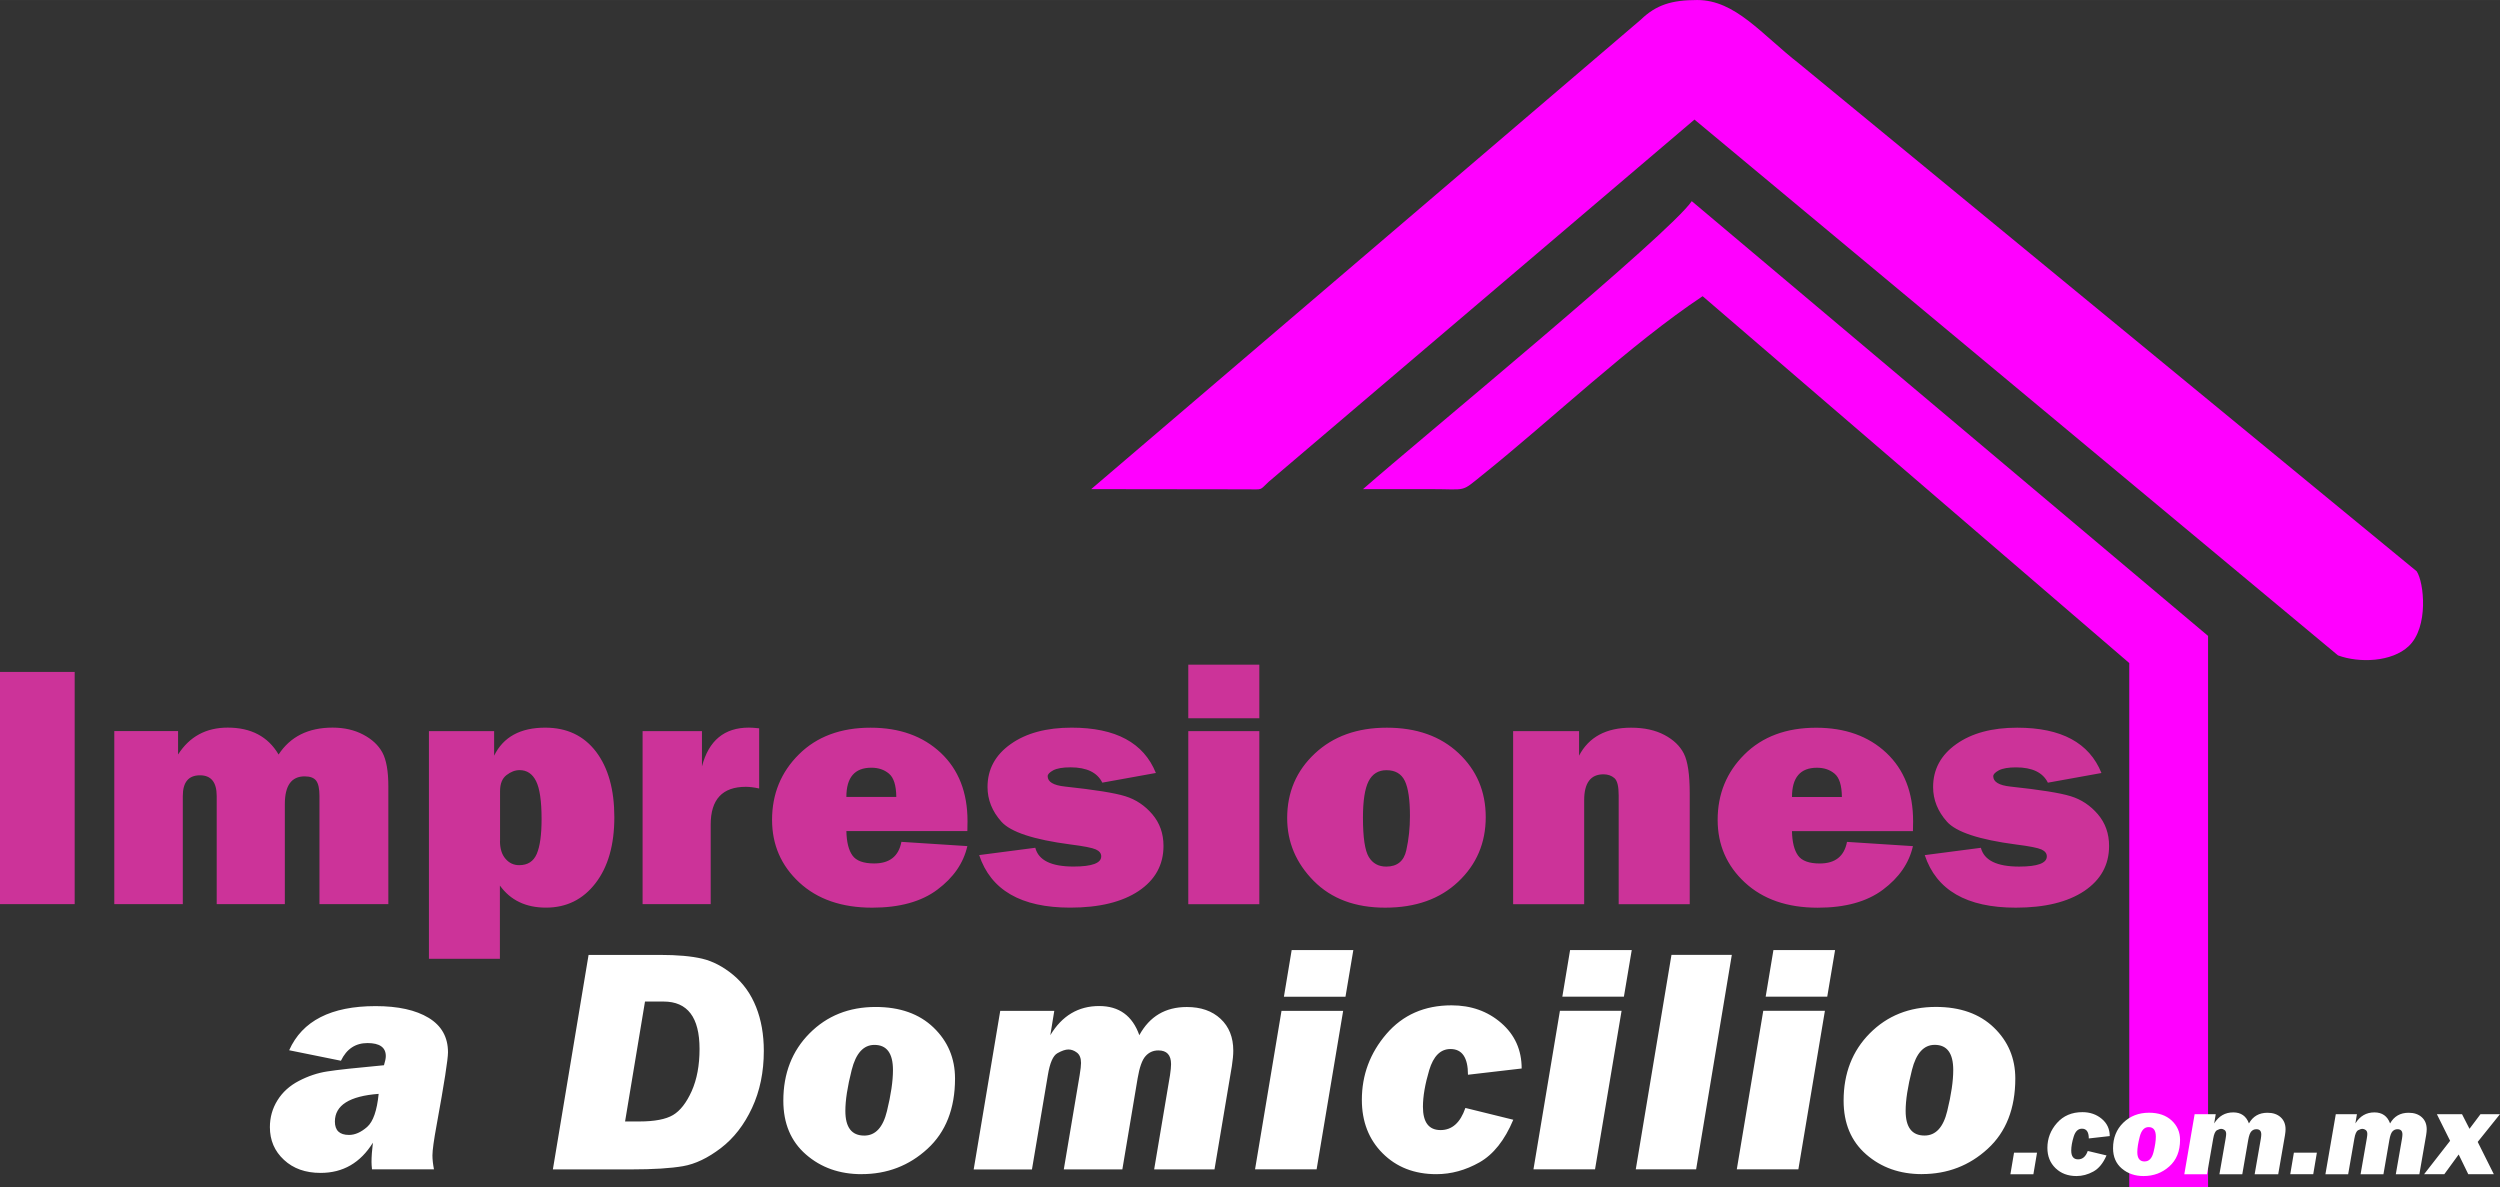 <?xml version="1.0" encoding="UTF-8"?>
<!DOCTYPE svg PUBLIC "-//W3C//DTD SVG 1.1//EN" "http://www.w3.org/Graphics/SVG/1.1/DTD/svg11.dtd">
<!-- Creator: CorelDRAW (Versión OEM) -->
<svg xmlns="http://www.w3.org/2000/svg" xml:space="preserve" width="42.859mm" height="20.358mm" version="1.1" style="shape-rendering:geometricPrecision; text-rendering:geometricPrecision; image-rendering:optimizeQuality; fill-rule:evenodd; clip-rule:evenodd"
viewBox="0 0 612.29 290.83"
 xmlns:xlink="http://www.w3.org/1999/xlink"
 xmlns:xodm="http://www.corel.com/coreldraw/odm/2003">
 <rect x="0" y="0" width="612.29" height="290.83" fill="#333333" stroke="none"/>
 <defs>
  <style type="text/css">
   <![CDATA[
    .fil2 {fill:fuchsia}
    .fil0 {fill:#CC3399;fill-rule:nonzero}
    .fil1 {fill:white;fill-rule:nonzero}
   ]]>
  </style>
 </defs>
 <g id="Capa_x0020_1">
  <g id="_1469056170272">
   <path class="fil0" d="M18.29 164.56l0 56.88 -18.29 0 0 -56.88 18.29 0zm76.82 56.88l-16.87 0 0 -26.51c0,-1.78 -0.27,-3.01 -0.8,-3.72 -0.53,-0.71 -1.47,-1.07 -2.83,-1.07 -3.23,0 -4.85,2.26 -4.85,6.79l0 24.5 -16.69 0 0 -26.48c0,-3.38 -1.37,-5.07 -4.09,-5.07 -2.81,0 -4.21,1.69 -4.21,5.07l0 26.48 -16.78 0 0 -42.38 15.62 0 0 5.74c2.8,-4.39 6.84,-6.59 12.17,-6.59 5.71,0 9.87,2.2 12.45,6.59 2.87,-4.39 7.29,-6.59 13.22,-6.59 2.84,0 5.34,0.57 7.5,1.71 2.17,1.14 3.73,2.6 4.7,4.39 0.97,1.79 1.46,4.56 1.46,8.31l0 28.82zm27.34 13.39l-17.4 0 0 -55.77 15.97 0 0 6.01c2.25,-4.58 6.41,-6.86 12.52,-6.86 5.3,0 9.43,1.96 12.43,5.88 2.99,3.94 4.49,9.28 4.49,16.06 0,6.76 -1.53,12.15 -4.6,16.14 -3.06,3.99 -7.11,6 -12.14,6 -4.94,0 -8.7,-1.81 -11.29,-5.41l0 17.95zm0 -28.89c0,1.89 0.45,3.35 1.36,4.39 0.89,1.04 2.01,1.56 3.35,1.56 2.08,0 3.51,-0.92 4.3,-2.77 0.79,-1.85 1.18,-4.69 1.18,-8.51 0,-4.42 -0.45,-7.52 -1.35,-9.31 -0.89,-1.79 -2.25,-2.69 -4.03,-2.69 -1.09,0 -2.14,0.4 -3.2,1.21 -1.06,0.81 -1.59,2.12 -1.59,3.95l0 12.17zm51.62 15.5l-16.69 0 0 -42.38 14.54 0 0 8.65c1.65,-6.34 5.47,-9.51 11.5,-9.51 0.61,0 1.44,0.06 2.51,0.17l0 14.74c-1.22,-0.27 -2.31,-0.41 -3.26,-0.41 -5.74,0 -8.61,3.08 -8.61,9.24l0 19.5zm46.7 -15.26l16.15 1.04c-0.95,4.18 -3.41,7.73 -7.35,10.67 -3.93,2.94 -9.25,4.41 -15.96,4.41 -7.46,0 -13.41,-2.06 -17.86,-6.18 -4.45,-4.12 -6.66,-9.24 -6.66,-15.33 0,-6.34 2.19,-11.68 6.57,-16.03 4.39,-4.36 10.25,-6.54 17.56,-6.54 7.08,0 12.8,2.05 17.18,6.15 4.37,4.11 6.56,9.69 6.56,16.75 0,0.58 -0.01,1.39 -0.04,2.42l-29.63 0c0.06,2.69 0.55,4.67 1.49,5.98 0.92,1.29 2.69,1.95 5.31,1.95 3.79,0 6.01,-1.76 6.68,-5.29zm-1.25 -11c-0.03,-2.83 -0.63,-4.73 -1.79,-5.7 -1.16,-0.98 -2.6,-1.46 -4.33,-1.46 -4.08,0 -6.11,2.39 -6.11,7.16l12.22 0zm20.3 14.24l13.74 -1.79c0.79,3.07 3.91,4.6 9.37,4.6 4.52,0 6.78,-0.84 6.78,-2.5 0,-0.72 -0.43,-1.28 -1.31,-1.69 -0.88,-0.4 -2.96,-0.81 -6.22,-1.22 -9.06,-1.19 -14.69,-3.06 -16.94,-5.6 -2.25,-2.53 -3.38,-5.36 -3.38,-8.47 0,-4.33 1.89,-7.84 5.68,-10.52 3.79,-2.69 8.76,-4.02 14.92,-4.02 10.78,0 17.65,3.7 20.63,11.1l-13.12 2.37c-1.23,-2.5 -3.84,-3.75 -7.79,-3.75 -1.87,0 -3.29,0.24 -4.21,0.72 -0.92,0.5 -1.38,0.97 -1.38,1.45 0,1.38 1.4,2.23 4.19,2.53 7.27,0.78 12.21,1.56 14.8,2.37 2.59,0.8 4.8,2.27 6.63,4.41 1.83,2.15 2.75,4.73 2.75,7.76 0,4.63 -2.02,8.31 -6.08,11.04 -4.06,2.71 -9.65,4.08 -16.78,4.08 -12.02,0 -19.44,-4.29 -22.29,-12.88zm68.61 -46.64l0 13.13 -17.4 0 0 -13.13 17.4 0zm0 16.29l0 42.38 -17.4 0 0 -42.38 17.4 0zm30.82 43.23c-7.35,0 -13.18,-2.19 -17.5,-6.55 -4.33,-4.38 -6.5,-9.51 -6.5,-15.39 0,-6.32 2.26,-11.6 6.78,-15.82 4.51,-4.22 10.38,-6.32 17.62,-6.32 7.29,0 13.15,2.08 17.58,6.24 4.43,4.16 6.65,9.38 6.65,15.66 0,6.32 -2.25,11.6 -6.74,15.83 -4.49,4.24 -10.44,6.35 -17.89,6.35zm0.27 -10.06c2.68,0 4.33,-1.34 4.91,-4.02 0.6,-2.67 0.89,-5.47 0.89,-8.38 0,-3.98 -0.42,-6.84 -1.25,-8.58 -0.85,-1.75 -2.33,-2.63 -4.51,-2.63 -1.99,0 -3.45,0.91 -4.37,2.71 -0.92,1.81 -1.38,4.78 -1.38,8.91 0,4.86 0.48,8.07 1.43,9.63 0.95,1.58 2.38,2.36 4.28,2.36zm74.32 9.21l-17.4 0 0 -26.68c0,-2.2 -0.34,-3.6 -1.06,-4.21 -0.71,-0.61 -1.59,-0.92 -2.66,-0.92 -3.15,0 -4.73,2.12 -4.73,6.34l0 25.47 -17.4 0 0 -42.38 16.15 0 0 6c2.38,-4.56 6.63,-6.85 12.74,-6.85 3.23,0 5.93,0.6 8.17,1.78 2.22,1.18 3.81,2.7 4.76,4.58 0.95,1.88 1.43,5.13 1.43,9.76l0 27.12zm38.52 -15.26l16.15 1.04c-0.95,4.18 -3.41,7.73 -7.35,10.67 -3.93,2.94 -9.25,4.41 -15.96,4.41 -7.46,0 -13.41,-2.06 -17.86,-6.18 -4.45,-4.12 -6.66,-9.24 -6.66,-15.33 0,-6.34 2.19,-11.68 6.57,-16.03 4.39,-4.36 10.25,-6.54 17.56,-6.54 7.08,0 12.81,2.05 17.18,6.15 4.37,4.11 6.56,9.69 6.56,16.75 0,0.58 -0.01,1.39 -0.04,2.42l-29.63 0c0.06,2.69 0.55,4.67 1.49,5.98 0.92,1.29 2.69,1.95 5.31,1.95 3.79,0 6.01,-1.76 6.68,-5.29zm-1.25 -11c-0.03,-2.83 -0.62,-4.73 -1.78,-5.7 -1.16,-0.98 -2.6,-1.46 -4.33,-1.46 -4.08,0 -6.11,2.39 -6.11,7.16l12.22 0zm20.3 14.24l13.74 -1.79c0.79,3.07 3.91,4.6 9.37,4.6 4.52,0 6.78,-0.84 6.78,-2.5 0,-0.72 -0.43,-1.28 -1.31,-1.69 -0.88,-0.4 -2.96,-0.81 -6.22,-1.22 -9.06,-1.19 -14.69,-3.06 -16.94,-5.6 -2.25,-2.53 -3.38,-5.36 -3.38,-8.47 0,-4.33 1.89,-7.84 5.68,-10.52 3.79,-2.69 8.76,-4.02 14.92,-4.02 10.78,0 17.65,3.7 20.63,11.1l-13.12 2.37c-1.23,-2.5 -3.84,-3.75 -7.79,-3.75 -1.88,0 -3.29,0.24 -4.21,0.72 -0.92,0.5 -1.38,0.97 -1.38,1.45 0,1.38 1.4,2.23 4.19,2.53 7.27,0.78 12.21,1.56 14.8,2.37 2.59,0.8 4.8,2.27 6.63,4.41 1.83,2.15 2.75,4.73 2.75,7.76 0,4.63 -2.02,8.31 -6.08,11.04 -4.06,2.71 -9.65,4.08 -16.78,4.08 -12.02,0 -19.44,-4.29 -22.29,-12.88z"/>
   <path class="fil1" d="M106.31 286.39l-15.2 0c-0.08,-0.75 -0.12,-1.35 -0.12,-1.81 0,-1.31 0.12,-2.89 0.34,-4.72 -3.06,4.93 -7.32,7.4 -12.81,7.4 -3.7,0 -6.69,-1.06 -8.98,-3.2 -2.3,-2.13 -3.44,-4.79 -3.44,-8.01 0,-2.39 0.62,-4.58 1.85,-6.56 1.23,-1.99 2.98,-3.58 5.25,-4.76 2.26,-1.18 4.58,-1.96 6.94,-2.32 2.36,-0.38 6.99,-0.88 13.9,-1.52 0.29,-0.95 0.45,-1.68 0.45,-2.23 0,-2.14 -1.5,-3.2 -4.49,-3.2 -2.94,0 -5.11,1.44 -6.5,4.33l-12.68 -2.57c3.2,-7.2 10.26,-10.81 21.17,-10.81 5.51,0 9.84,0.96 12.99,2.87 3.16,1.92 4.74,4.73 4.74,8.45 0,1.68 -0.92,7.59 -2.77,17.73 -0.7,3.78 -1.04,6.29 -1.04,7.52 0,1 0.13,2.14 0.38,3.43zm-13.57 -18.49c-7.15,0.54 -10.72,2.8 -10.72,6.78 0,2.19 1.15,3.28 3.46,3.28 1.48,0 2.95,-0.66 4.44,-1.96 1.48,-1.31 2.41,-4.02 2.82,-8.11zm42.67 18.49l8.74 -52.52 17.51 0c4.24,0 7.66,0.3 10.3,0.92 2.63,0.62 5.17,1.96 7.64,4 2.47,2.06 4.32,4.67 5.58,7.84 1.26,3.16 1.89,6.75 1.89,10.75 0,5.18 -0.96,9.84 -2.89,13.98 -1.92,4.12 -4.46,7.4 -7.64,9.83 -3.16,2.41 -6.25,3.9 -9.27,4.42 -3.01,0.52 -7.23,0.79 -12.68,0.79l-19.19 0zm17.67 -11.73l3.53 0c3.71,0 6.46,-0.53 8.22,-1.57 1.77,-1.05 3.29,-3.01 4.58,-5.87 1.27,-2.86 1.92,-6.3 1.92,-10.32 0,-7.74 -2.94,-11.61 -8.82,-11.61l-4.54 0 -4.88 29.37zm57.95 12.91c-5.42,0 -9.96,-1.61 -13.65,-4.83 -3.69,-3.22 -5.53,-7.6 -5.53,-13.16 0,-6.69 2.14,-12.19 6.42,-16.5 4.27,-4.3 9.66,-6.46 16.18,-6.46 5.96,0 10.7,1.68 14.2,5.05 3.5,3.37 5.25,7.53 5.25,12.48 0,7.35 -2.26,13.1 -6.76,17.22 -4.5,4.13 -9.87,6.19 -16.12,6.19zm0.64 -9.45c2.73,0 4.59,-1.99 5.56,-6 0.98,-4 1.47,-7.36 1.47,-10.05 0,-4.11 -1.51,-6.16 -4.54,-6.16 -2.68,0 -4.54,2.05 -5.57,6.14 -1.04,4.09 -1.55,7.43 -1.55,10.03 0,4.03 1.54,6.04 4.62,6.04zm33.31 -30.55l13.23 0 -0.97 5.96c2.86,-4.76 6.85,-7.14 11.96,-7.14 4.87,0 8.15,2.37 9.84,7.14 2.52,-4.61 6.39,-6.9 11.64,-6.9 3.44,0 6.19,0.96 8.26,2.89 2.07,1.93 3.11,4.53 3.11,7.8 0,1.04 -0.12,2.31 -0.35,3.79l-4.25 25.29 -14.78 0 3.88 -23.06c0.18,-1.18 0.26,-2.09 0.26,-2.72 0,-2.24 -1.04,-3.36 -3.11,-3.36 -1.26,0 -2.31,0.47 -3.14,1.4 -0.84,0.93 -1.48,2.74 -1.94,5.45l-3.74 22.29 -14.34 0 3.88 -23.06c0.24,-1.42 0.34,-2.42 0.34,-3.01 0,-1.18 -0.33,-2.02 -1,-2.53 -0.67,-0.51 -1.36,-0.77 -2.09,-0.77 -0.71,0 -1.61,0.3 -2.69,0.91 -1.08,0.6 -1.86,2.4 -2.35,5.41l-3.89 23.06 -14.27 0 6.5 -38.82zm86.47 -14.88l-1.92 11.42 -15.08 0 1.9 -11.42 15.09 0zm-2.49 14.88l-6.5 38.82 -15.08 0 6.48 -38.82 15.09 0zm29.94 23.78l11.73 2.89c-2.1,5.01 -4.86,8.49 -8.27,10.43 -3.41,1.93 -6.94,2.9 -10.58,2.9 -5.37,0 -9.75,-1.71 -13.15,-5.11 -3.4,-3.4 -5.09,-7.77 -5.09,-13.1 0,-6.09 2.01,-11.46 6.01,-16.13 4.02,-4.67 9.33,-7.01 15.95,-7.01 4.79,0 8.85,1.44 12.18,4.33 3.33,2.89 5,6.6 5,11.14l-13.15 1.53c0,-4.2 -1.43,-6.3 -4.28,-6.3 -2.44,0 -4.17,1.72 -5.21,5.16 -1.02,3.43 -1.54,6.43 -1.54,8.99 0,3.79 1.44,5.7 4.32,5.7 2.82,0 4.84,-1.81 6.08,-5.43zm40.74 -38.67l-1.92 11.42 -15.08 0 1.9 -11.42 15.09 0zm-2.49 14.88l-6.5 38.82 -15.08 0 6.48 -38.82 15.09 0zm27 -13.7l-8.74 52.52 -14.78 0 8.74 -52.52 14.78 0zm25.29 -1.18l-1.92 11.42 -15.08 0 1.9 -11.42 15.09 0zm-2.49 14.88l-6.5 38.82 -15.08 0 6.48 -38.82 15.09 0zm23.76 40c-5.42,0 -9.96,-1.61 -13.65,-4.83 -3.69,-3.22 -5.53,-7.6 -5.53,-13.16 0,-6.69 2.14,-12.19 6.42,-16.5 4.27,-4.3 9.66,-6.46 16.18,-6.46 5.96,0 10.7,1.68 14.2,5.05 3.5,3.37 5.25,7.53 5.25,12.48 0,7.35 -2.26,13.1 -6.76,17.22 -4.5,4.13 -9.87,6.19 -16.12,6.19zm0.64 -9.45c2.73,0 4.59,-1.99 5.56,-6 0.98,-4 1.47,-7.36 1.47,-10.05 0,-4.11 -1.51,-6.16 -4.54,-6.16 -2.68,0 -4.54,2.05 -5.57,6.14 -1.04,4.09 -1.55,7.43 -1.55,10.03 0,4.03 1.54,6.04 4.62,6.04z"/>
   <g>
    <path class="fil2" d="M305.23 119.84c4.28,0 3.11,0.35 5.48,-1.84l104.29 -88.72 157.61 131.23c5.25,1.93 13.18,1.62 17.3,-2.24 4.98,-4.67 3.77,-15.68 1.97,-18.36l-151.22 -124.31c-9.3,-7.26 -15.64,-15.6 -25,-15.6 -6.25,0 -10.05,1.19 -13.81,4.82l-134.6 114.97 37.98 0.05z"/>
    <path class="fil2" d="M333.8 119.79c5.55,0 11.09,-0.01 16.64,0 9.04,0.01 7.24,0.85 12.56,-3.41 17.03,-13.65 36.28,-32.04 54,-43.84l104.49 89.85 -0 128.45 19.3 0 0 -135.1 -126.45 -106.48c-5.31,7.93 -66.08,57.89 -80.53,70.54z"/>
   </g>
   <path class="fil1" d="M498.9 282.31l-0.89 5.28 -5.63 0 0.89 -5.28 5.62 0zm12.44 -0.42l4.58 1.09c-0.82,1.9 -1.89,3.21 -3.23,3.95 -1.33,0.73 -2.71,1.1 -4.13,1.1 -2.09,0 -3.81,-0.65 -5.13,-1.93 -1.33,-1.29 -1.99,-2.94 -1.99,-4.96 0,-2.31 0.78,-4.34 2.35,-6.11 1.57,-1.77 3.64,-2.65 6.22,-2.65 1.87,0 3.45,0.55 4.75,1.64 1.3,1.09 1.95,2.5 1.95,4.22l-5.13 0.58c0,-1.59 -0.56,-2.39 -1.67,-2.39 -0.95,0 -1.63,0.65 -2.03,1.95 -0.4,1.3 -0.6,2.43 -0.6,3.4 0,1.44 0.56,2.16 1.68,2.16 1.1,0 1.89,-0.69 2.37,-2.06zm13.67 6.14c-2.12,0 -3.89,-0.61 -5.33,-1.83 -1.44,-1.22 -2.16,-2.88 -2.16,-4.98 0,-2.54 0.83,-4.62 2.5,-6.25 1.67,-1.63 3.77,-2.45 6.32,-2.45 2.32,0 4.17,0.64 5.54,1.91 1.37,1.28 2.05,2.85 2.05,4.73 0,2.78 -0.88,4.96 -2.64,6.52 -1.76,1.57 -3.85,2.35 -6.29,2.35zm0.25 -3.58c1.07,0 1.79,-0.75 2.17,-2.27 0.38,-1.52 0.57,-2.79 0.57,-3.81 0,-1.56 -0.59,-2.33 -1.77,-2.33 -1.04,0 -1.77,0.78 -2.17,2.33 -0.4,1.55 -0.6,2.81 -0.6,3.8 0,1.53 0.6,2.29 1.8,2.29zm12.25 -11.57l5.16 0 -0.38 2.26c1.12,-1.8 2.67,-2.7 4.67,-2.7 1.9,0 3.18,0.9 3.84,2.7 0.98,-1.74 2.49,-2.61 4.54,-2.61 1.34,0 2.42,0.36 3.22,1.09 0.81,0.73 1.21,1.72 1.21,2.95 0,0.39 -0.05,0.87 -0.14,1.44l-1.66 9.58 -5.77 0 1.52 -8.73c0.07,-0.45 0.1,-0.79 0.1,-1.03 0,-0.85 -0.4,-1.27 -1.21,-1.27 -0.49,0 -0.9,0.18 -1.22,0.53 -0.33,0.35 -0.58,1.04 -0.76,2.06l-1.46 8.44 -5.6 0 1.52 -8.73c0.09,-0.54 0.13,-0.91 0.13,-1.14 0,-0.45 -0.13,-0.77 -0.39,-0.96 -0.26,-0.19 -0.53,-0.29 -0.81,-0.29 -0.28,0 -0.63,0.11 -1.05,0.34 -0.42,0.23 -0.73,0.91 -0.92,2.05l-1.52 8.73 -5.56 0 2.53 -14.7zm29.93 9.42l-0.89 5.28 -5.63 0 0.89 -5.28 5.62 0zm4.65 -9.42l5.16 0 -0.38 2.26c1.12,-1.8 2.67,-2.7 4.66,-2.7 1.9,0 3.18,0.9 3.84,2.7 0.98,-1.74 2.49,-2.61 4.54,-2.61 1.34,0 2.42,0.36 3.22,1.09 0.81,0.73 1.21,1.72 1.21,2.95 0,0.39 -0.05,0.87 -0.14,1.44l-1.66 9.58 -5.77 0 1.52 -8.73c0.07,-0.45 0.1,-0.79 0.1,-1.03 0,-0.85 -0.4,-1.27 -1.21,-1.27 -0.49,0 -0.9,0.18 -1.22,0.53 -0.33,0.35 -0.58,1.04 -0.76,2.06l-1.46 8.44 -5.6 0 1.52 -8.73c0.09,-0.54 0.13,-0.91 0.13,-1.14 0,-0.45 -0.13,-0.77 -0.39,-0.96 -0.26,-0.19 -0.53,-0.29 -0.81,-0.29 -0.28,0 -0.63,0.11 -1.05,0.34 -0.42,0.23 -0.73,0.91 -0.92,2.05l-1.52 8.73 -5.57 0 2.54 -14.7zm40.19 0l-5.45 6.79 3.95 7.91 -6.26 0 -2.35 -4.83 -3.52 4.83 -4.95 0 6.37 -8.18 -3.24 -6.52 6.16 0 1.83 3.58 2.69 -3.58 4.78 0z"/>
  </g>
 </g>
</svg>
